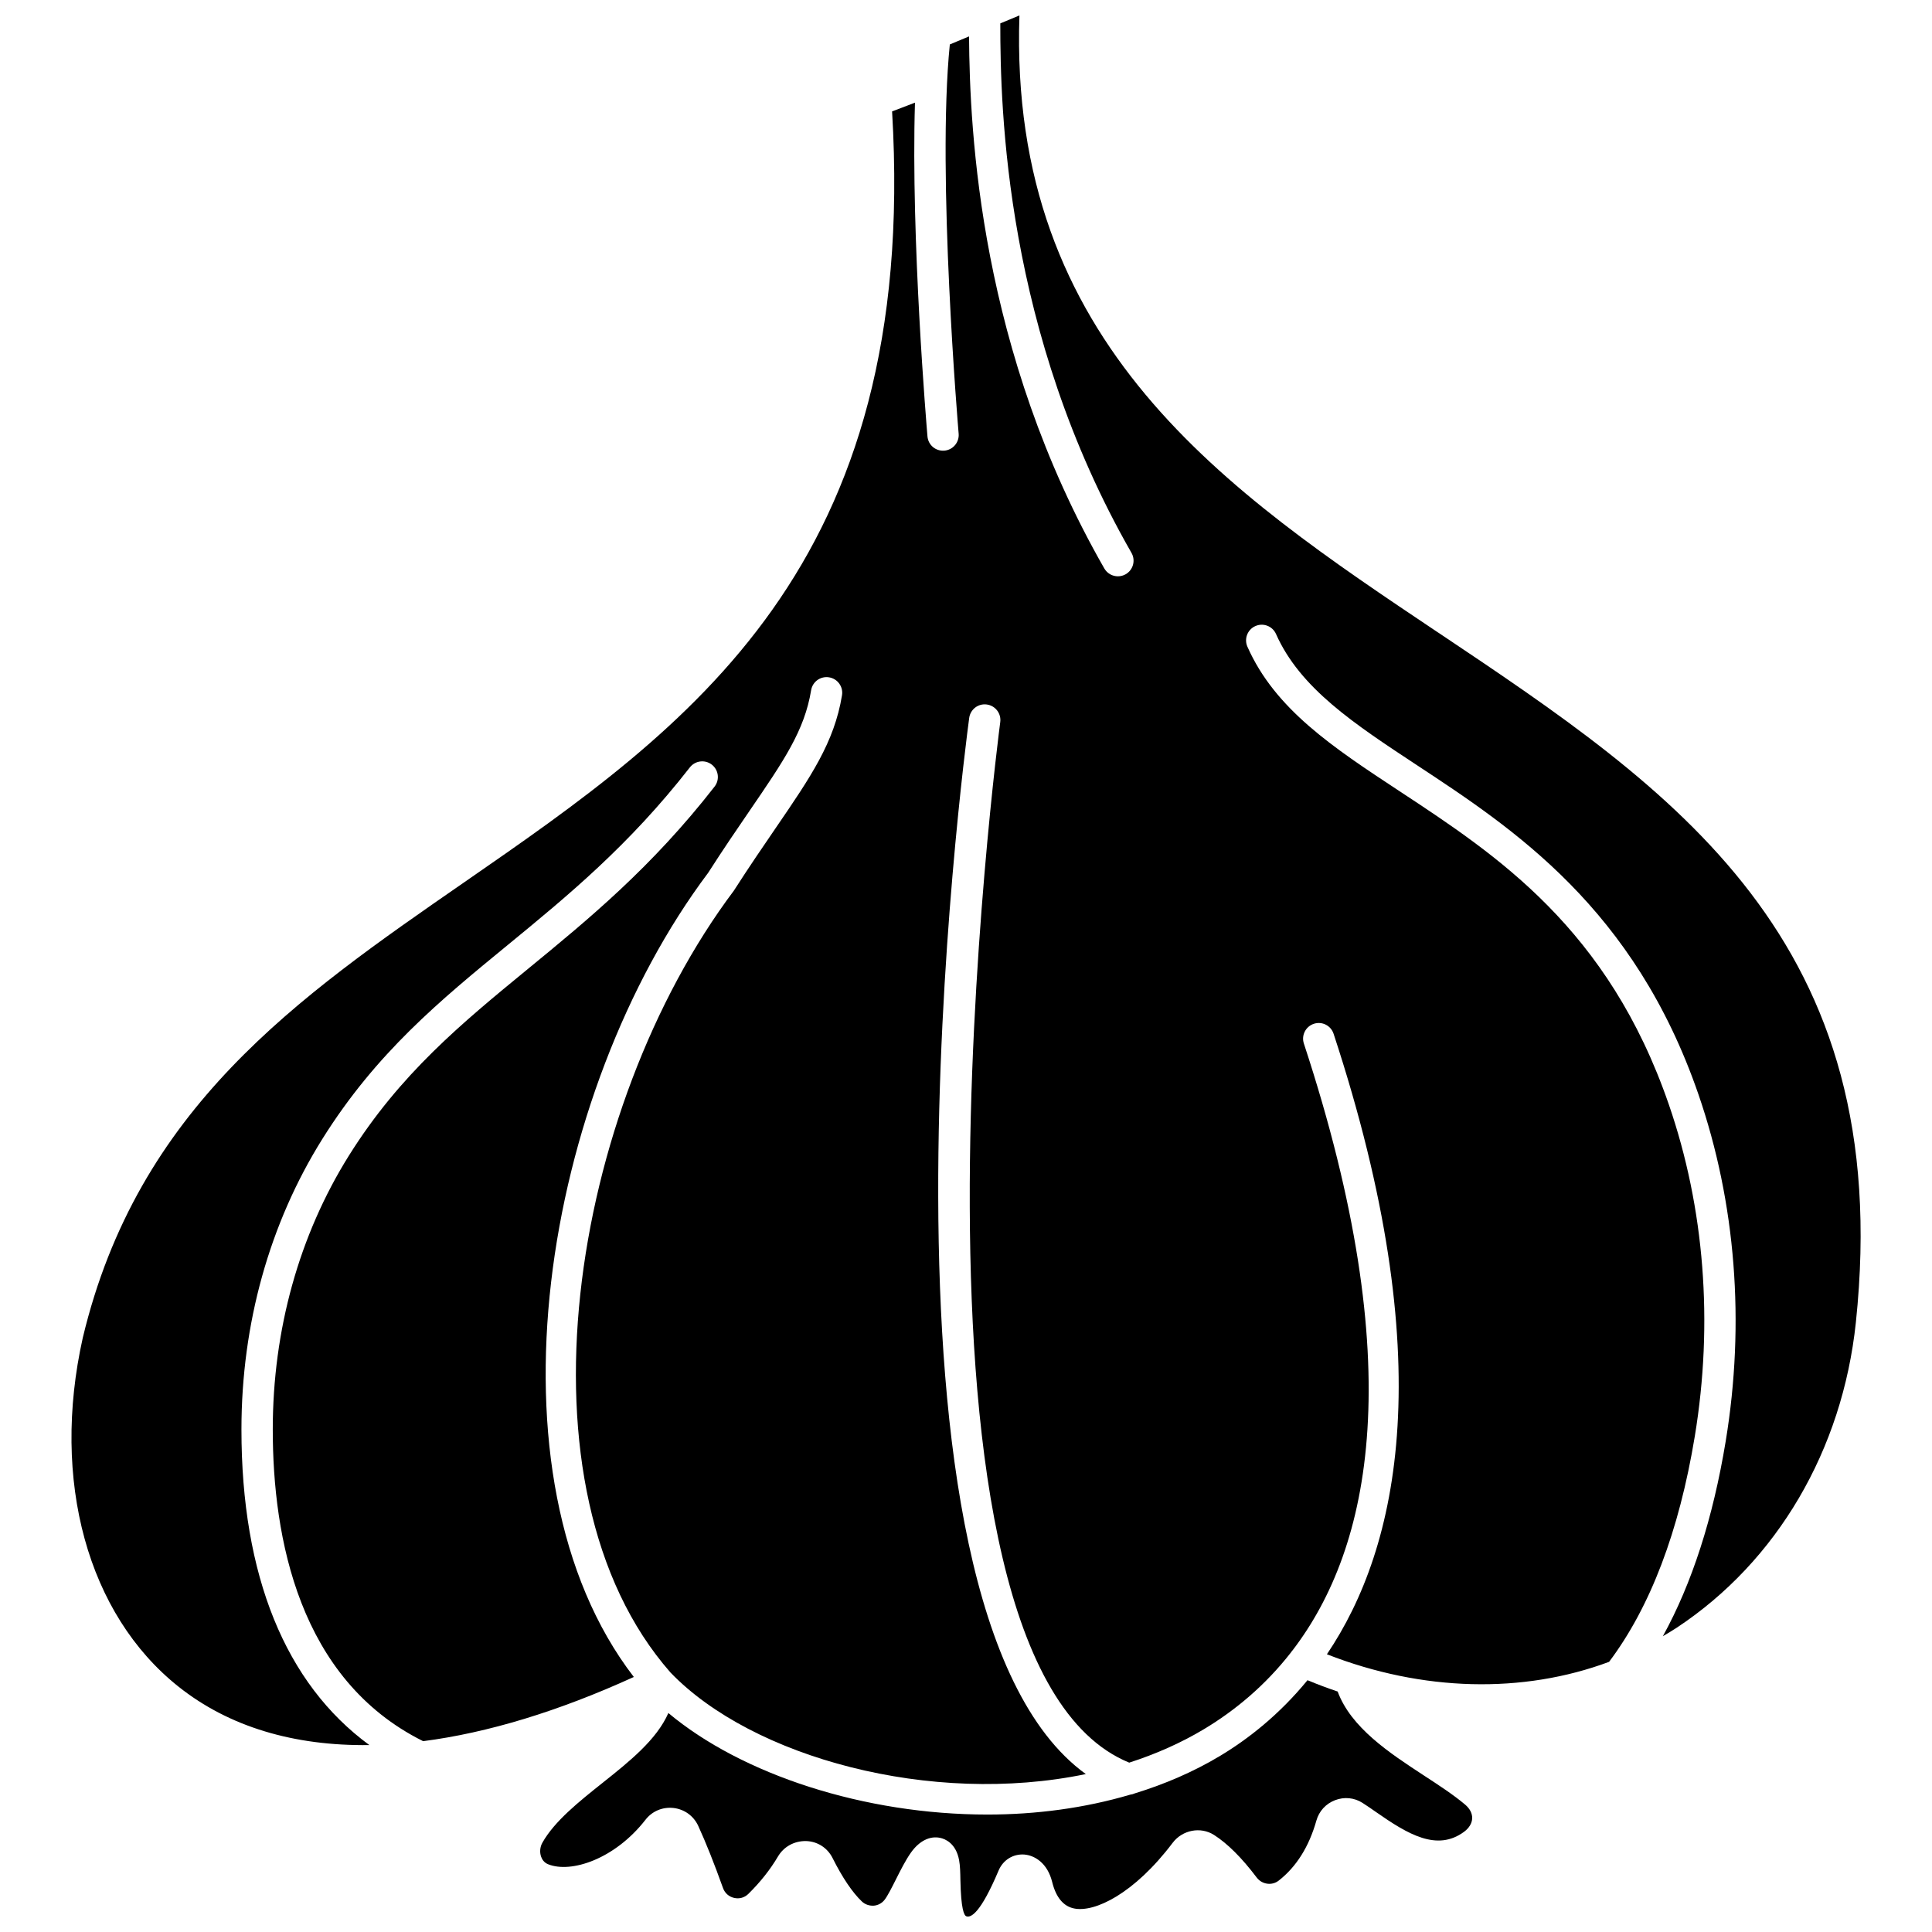<?xml version="1.0" encoding="UTF-8"?>
<!-- Uploaded to: ICON Repo, www.iconrepo.com, Generator: ICON Repo Mixer Tools -->
<svg width="800px" height="800px" version="1.1" viewBox="144 144 512 512" xmlns="http://www.w3.org/2000/svg">
 <defs>
  <clipPath id="b">
   <path d="m287 589h248v62.902h-248z"/>
  </clipPath>
  <clipPath id="a">
   <path d="m162 148.09h476v468.91h-476z"/>
  </clipPath>
 </defs>
 <g>
  <g clip-path="url(#b)">
   <path d="m521.24 614.45c-9.102-5.941-19.234-12.648-22.746-22.176-2.68-0.898-5.344-1.906-7.996-3-7.508 9.164-15.738 15.59-23.105 20.02-7.039 4.234-14.672 7.512-22.645 9.965-0.391 0.18-0.797 0.289-1.227 0.344-12.109 3.578-24.977 5.273-37.836 5.273-32.586 0.004-65.016-10.555-84.562-26.906-3.109 7.09-10.34 12.859-17.41 18.484-6.277 5-12.766 10.164-15.984 15.895-0.625 1.121-0.75 2.492-0.336 3.68 0.238 0.672 0.75 1.57 1.859 2.016 6.09 2.457 17.691-1.359 25.824-11.809 1.766-2.277 4.531-3.422 7.418-3.102 2.887 0.336 5.336 2.109 6.547 4.75 2.051 4.473 4.254 10.008 6.562 16.461 0.48 1.344 1.555 2.301 2.953 2.621 1.391 0.316 2.754-0.07 3.762-1.059 3.16-3.106 5.793-6.434 7.832-9.883 1.555-2.644 4.32-4.172 7.469-4.125 3.031 0.098 5.656 1.785 7.019 4.5 2.609 5.207 5.305 9.191 7.785 11.527 0.84 0.785 1.926 1.141 3.078 1.102 1.145-0.082 2.168-0.617 2.891-1.52 0.789-0.98 1.973-3.336 3.019-5.41 1.258-2.504 2.559-5.09 3.965-7.094 2.184-3.109 5.027-4.559 7.816-3.941 1.219 0.262 4.148 1.371 4.981 5.91 0.27 1.465 0.309 3.238 0.344 5.297 0.152 7.57 0.949 9.383 1.59 9.57 1.176 0.406 3.715-0.723 8.527-12.125 1.191-2.809 3.84-4.445 6.789-4.246 2.766 0.219 6.164 2.242 7.41 7.269 1.008 4.078 2.961 6.441 5.801 7.023 5.414 1.129 15.902-3.848 26.121-17.379 2.598-3.441 7.414-4.367 10.969-2.106 3.57 2.277 7.371 6.062 11.289 11.254 0.695 0.93 1.703 1.52 2.836 1.668 1.094 0.148 2.156-0.148 3.012-0.812 4.68-3.644 8.043-9 9.996-15.914 0.707-2.504 2.508-4.473 4.953-5.406 2.434-0.938 5.086-0.676 7.266 0.715 1.094 0.691 2.301 1.531 3.602 2.438 8.52 5.953 16.152 10.461 23.281 5.25 1.359-0.996 2.137-2.269 2.184-3.59 0.047-1.281-0.605-2.562-1.836-3.613-3.078-2.606-6.957-5.137-11.066-7.816z"/>
  </g>
  <g clip-path="url(#a)">
   <path d="m525.16 311.66c-56.035-37.52-113.93-76.277-111-163.57l-5.07 2.109c0 22.68 1.246 81.84 34.766 140.32 1.137 1.988 0.453 4.519-1.539 5.66-0.652 0.375-1.359 0.547-2.059 0.547-1.438 0-2.836-0.746-3.606-2.086-33-57.582-35.672-115.57-35.844-140.99l-5.094 2.125c-3.481 34.387 2.277 102.46 2.34 103.16 0.195 2.281-1.496 4.293-3.777 4.488-2.336 0.191-4.293-1.5-4.488-3.777-0.211-2.488-4.418-52.227-3.312-88.441l-6.062 2.32c7.172 120.86-54.047 163.23-113.27 204.21-44.562 30.832-86.648 59.961-101.21 120.81-8.441 37.828 1.273 73.273 25.367 92.43 13.379 10.641 30.562 15.75 50.59 15.492-22.238-16.277-33.922-44.863-33.906-83.691 0.008-27.914 7.426-54.523 21.445-76.941 14.266-22.805 31.219-36.719 49.172-51.441 15.773-12.941 32.082-26.324 48.219-47.031 1.406-1.805 4.019-2.125 5.82-0.723 1.809 1.41 2.133 4.016 0.723 5.824-16.699 21.438-33.375 35.117-49.496 48.344-17.41 14.285-33.852 27.773-47.398 49.43-13.195 21.098-20.176 46.184-20.184 72.539-0.012 28.805 6.973 66.309 39.852 82.652 17.051-2.203 35.812-7.879 55.832-17.012-40.914-53.18-24.117-154.75 19.699-213.11 3.981-6.223 7.719-11.68 11.016-16.5 9.055-13.227 14.52-21.211 16.27-31.883 0.371-2.262 2.484-3.797 4.762-3.422 2.262 0.371 3.797 2.504 3.422 4.762-2.051 12.492-8.238 21.535-17.609 35.23-3.266 4.766-6.965 10.176-11.055 16.547-43.32 57.727-59.598 158.44-16.793 207.19 21.637 22.52 69.094 35.441 110.07 26.918-61.75-44.637-32.254-269.86-30.906-279.89 0.309-2.269 2.387-3.875 4.668-3.559 2.269 0.309 3.867 2.394 3.559 4.668-0.336 2.496-32.594 248.47 34.18 275.75 6.984-2.254 13.68-5.184 19.887-8.918 8.094-4.871 16.086-11.445 22.977-20.285 0.16-0.219 0.293-0.461 0.492-0.641 20.707-27.109 31.043-75.246 2.93-160.72-0.719-2.172 0.469-4.519 2.641-5.238 2.184-0.723 4.519 0.469 5.234 2.644 28.418 86.395 17.344 136.12-1.77 164.44 25.383 9.926 51.949 10.504 74.777 2.008 10.91-14.496 18.566-34.582 22.719-59.793 4.953-30.07 2.574-60.461-6.875-87.887-16.078-46.66-45.457-66-71.379-83.059-17.688-11.645-32.961-21.695-40.309-38.281-0.93-2.094 0.016-4.547 2.109-5.473 2.094-0.934 4.547 0.016 5.473 2.109 6.363 14.355 20.695 23.789 37.285 34.715 25.688 16.91 57.66 37.953 74.66 87.281 9.902 28.73 12.395 60.523 7.219 91.945-3.356 20.363-8.938 37.66-16.648 51.648 1.242-0.734 2.481-1.461 3.684-2.258 26.598-17.586 43.898-47.07 47.461-80.879 10.703-101.58-48.242-141.04-110.65-182.82z"/>
  </g>
 </g>
</svg>